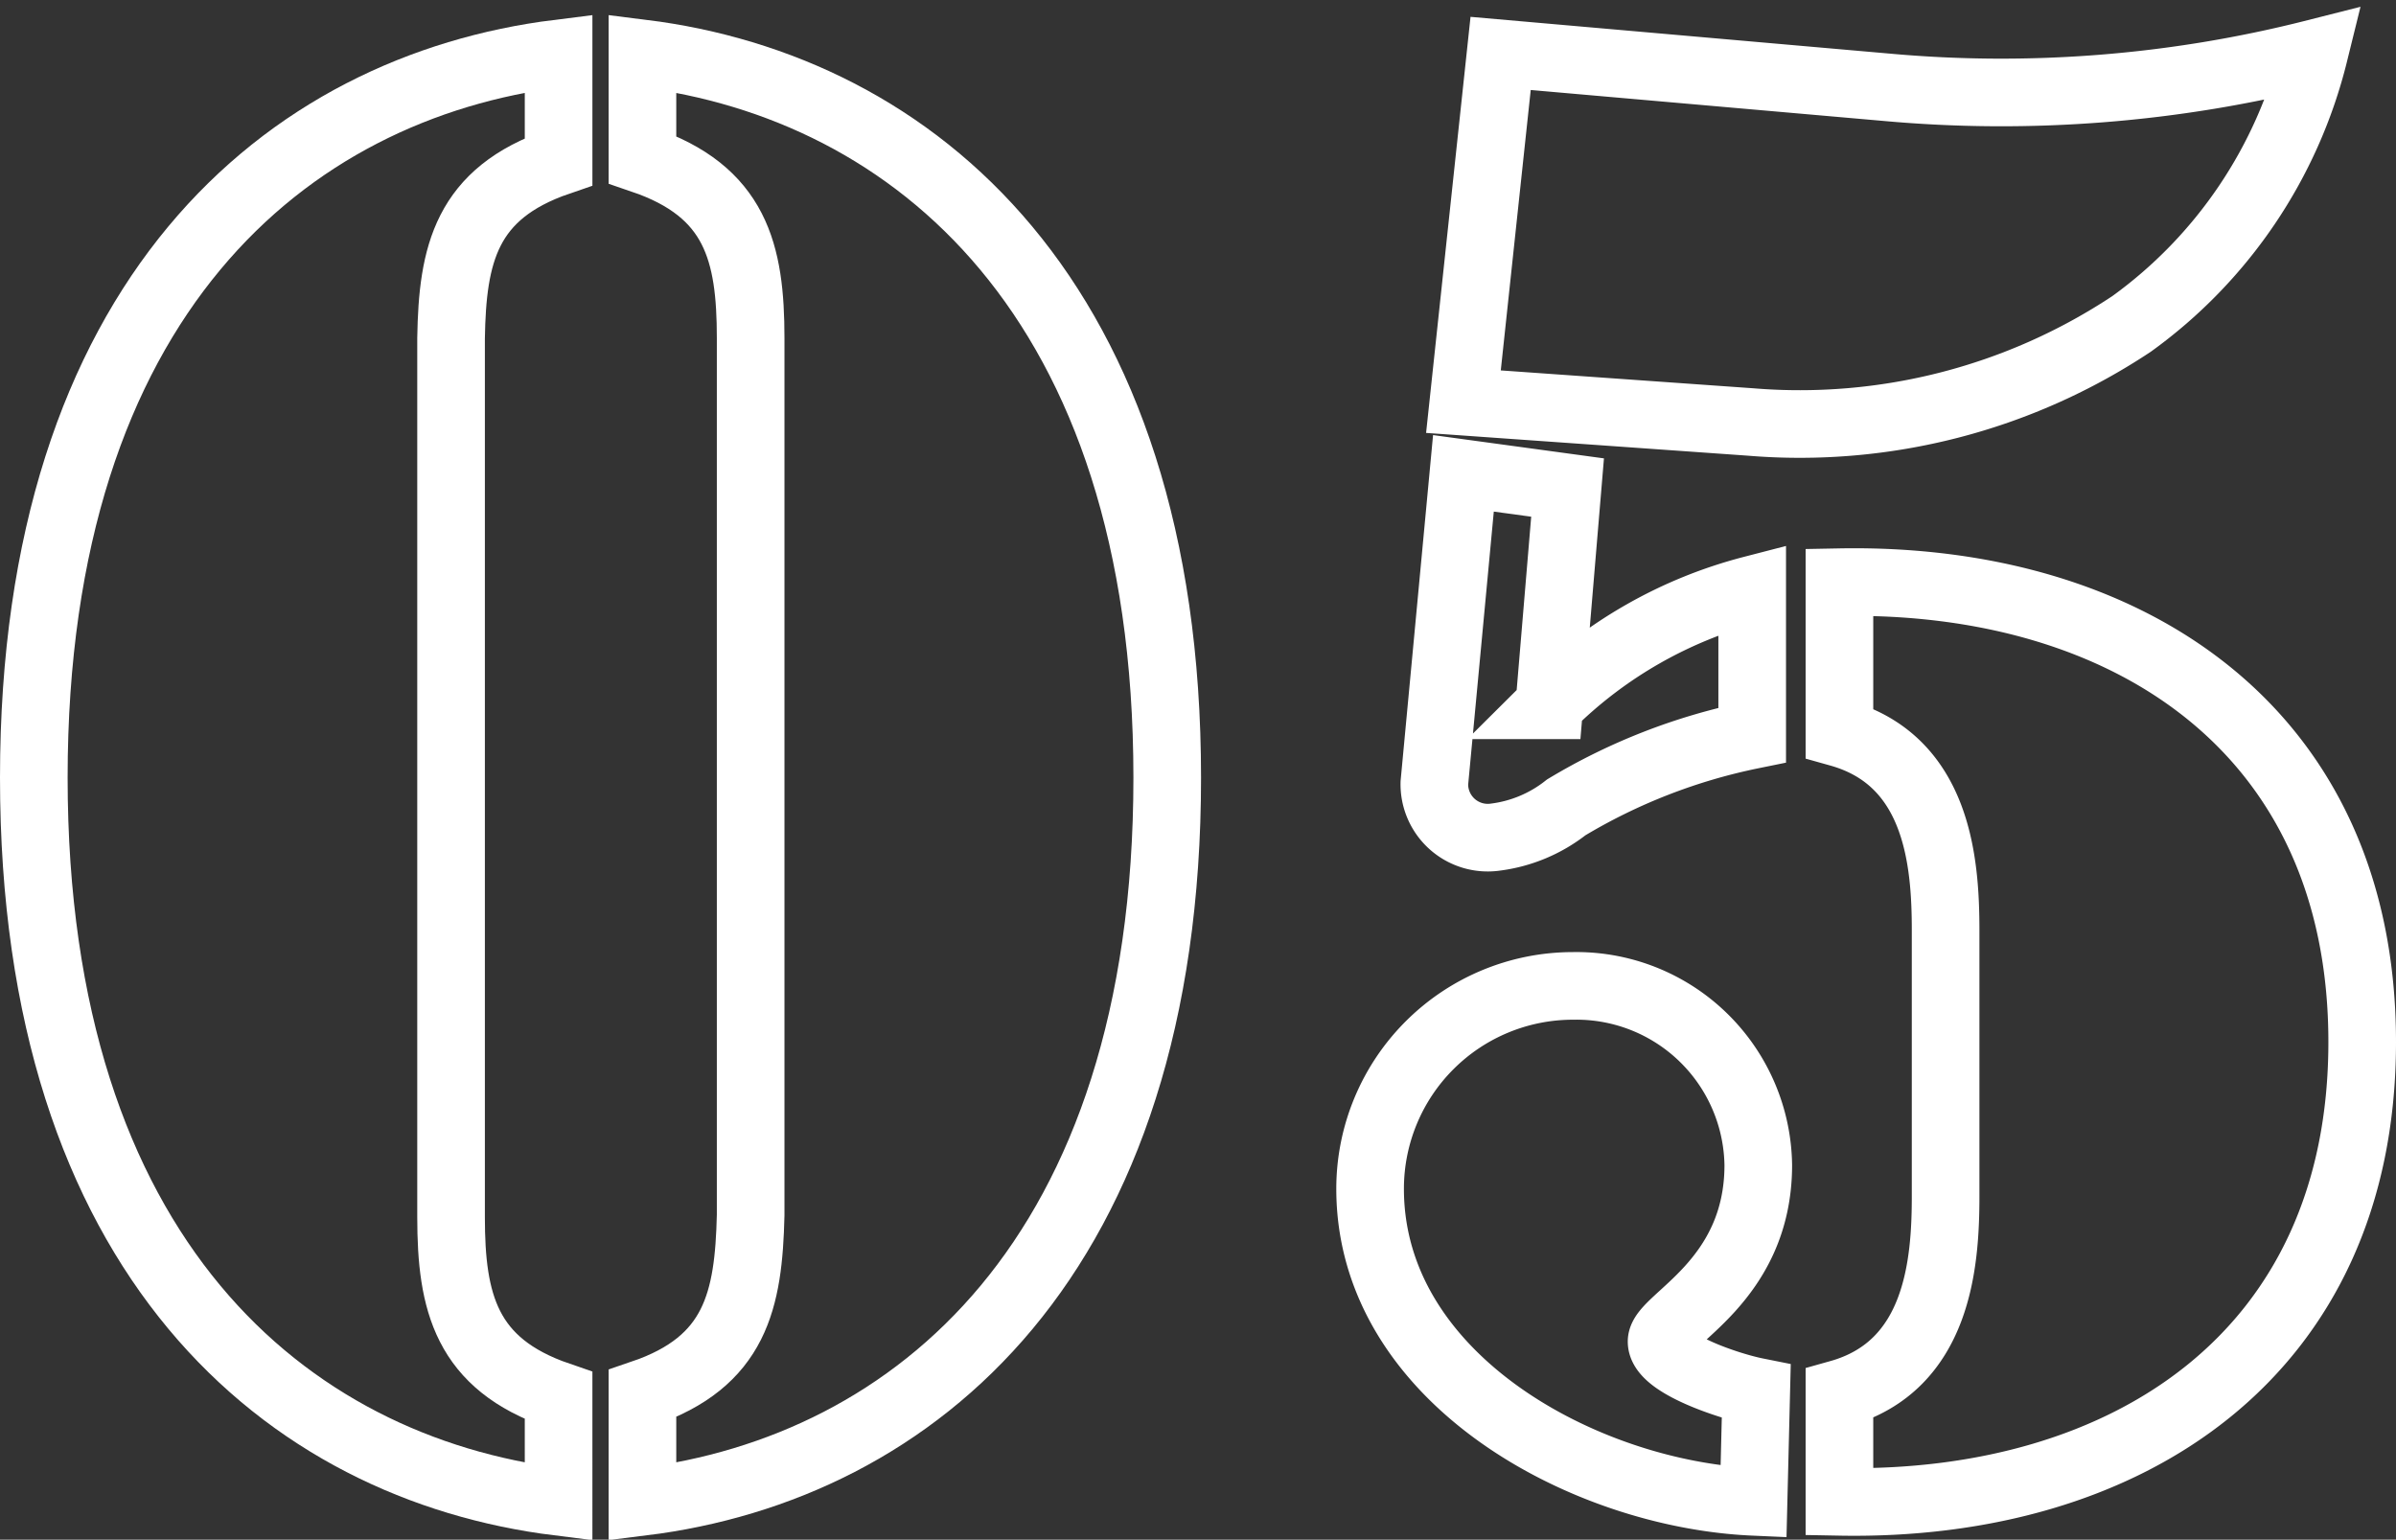 <svg xmlns="http://www.w3.org/2000/svg" viewBox="0 0 35.43 22.77"><rect x="0" y="0" width="35.43" height="22.77" fill="#333333" stroke="none"/><defs><style>.cls-1{fill:none;stroke:#fff;stroke-miterlimit:10;}</style></defs><g id="レイヤー_2" data-name="レイヤー 2"><g id="背景"><path class="cls-1" d="M8.26,22.21C4.24,21.71.5,18.6.5,11.5S4.24,1.29,8.26.79v1.6C6.89,2.86,6.69,3.76,6.67,5V18c0,1.26.22,2.17,1.59,2.64ZM9.5.79c4,.5,7.76,3.61,7.76,10.71S13.52,21.71,9.5,22.21v-1.6c1.38-.47,1.57-1.38,1.6-2.64V5c0-1.27-.22-2.17-1.6-2.64Z"/><path class="cls-1" d="M25.93,22.21c-2.5-.11-5.67-1.82-5.67-4.63a3,3,0,0,1,3-3A2.69,2.69,0,0,1,26,17.23c0,1.73-1.43,2.28-1.43,2.61s1,.66,1.4.74Zm-2.75-15-.27,3.22a6.6,6.6,0,0,1,3-1.71v2.15a8.69,8.69,0,0,0-2.75,1.07,2.12,2.12,0,0,1-1.05.44.79.79,0,0,1-.9-.8L21.64,7Zm4.71-5.92A18.82,18.82,0,0,0,34.22.79a7,7,0,0,1-2.7,4,8.87,8.87,0,0,1-5.64,1.45l-4.24-.3L22.19.79ZM27.2,20.61c1.46-.41,1.57-1.93,1.57-2.92V13.76c0-1-.11-2.51-1.57-2.92V8.61c4.24-.08,7.73,2.17,7.73,6.8s-3.49,6.88-7.73,6.8Z"/></g></g></svg>